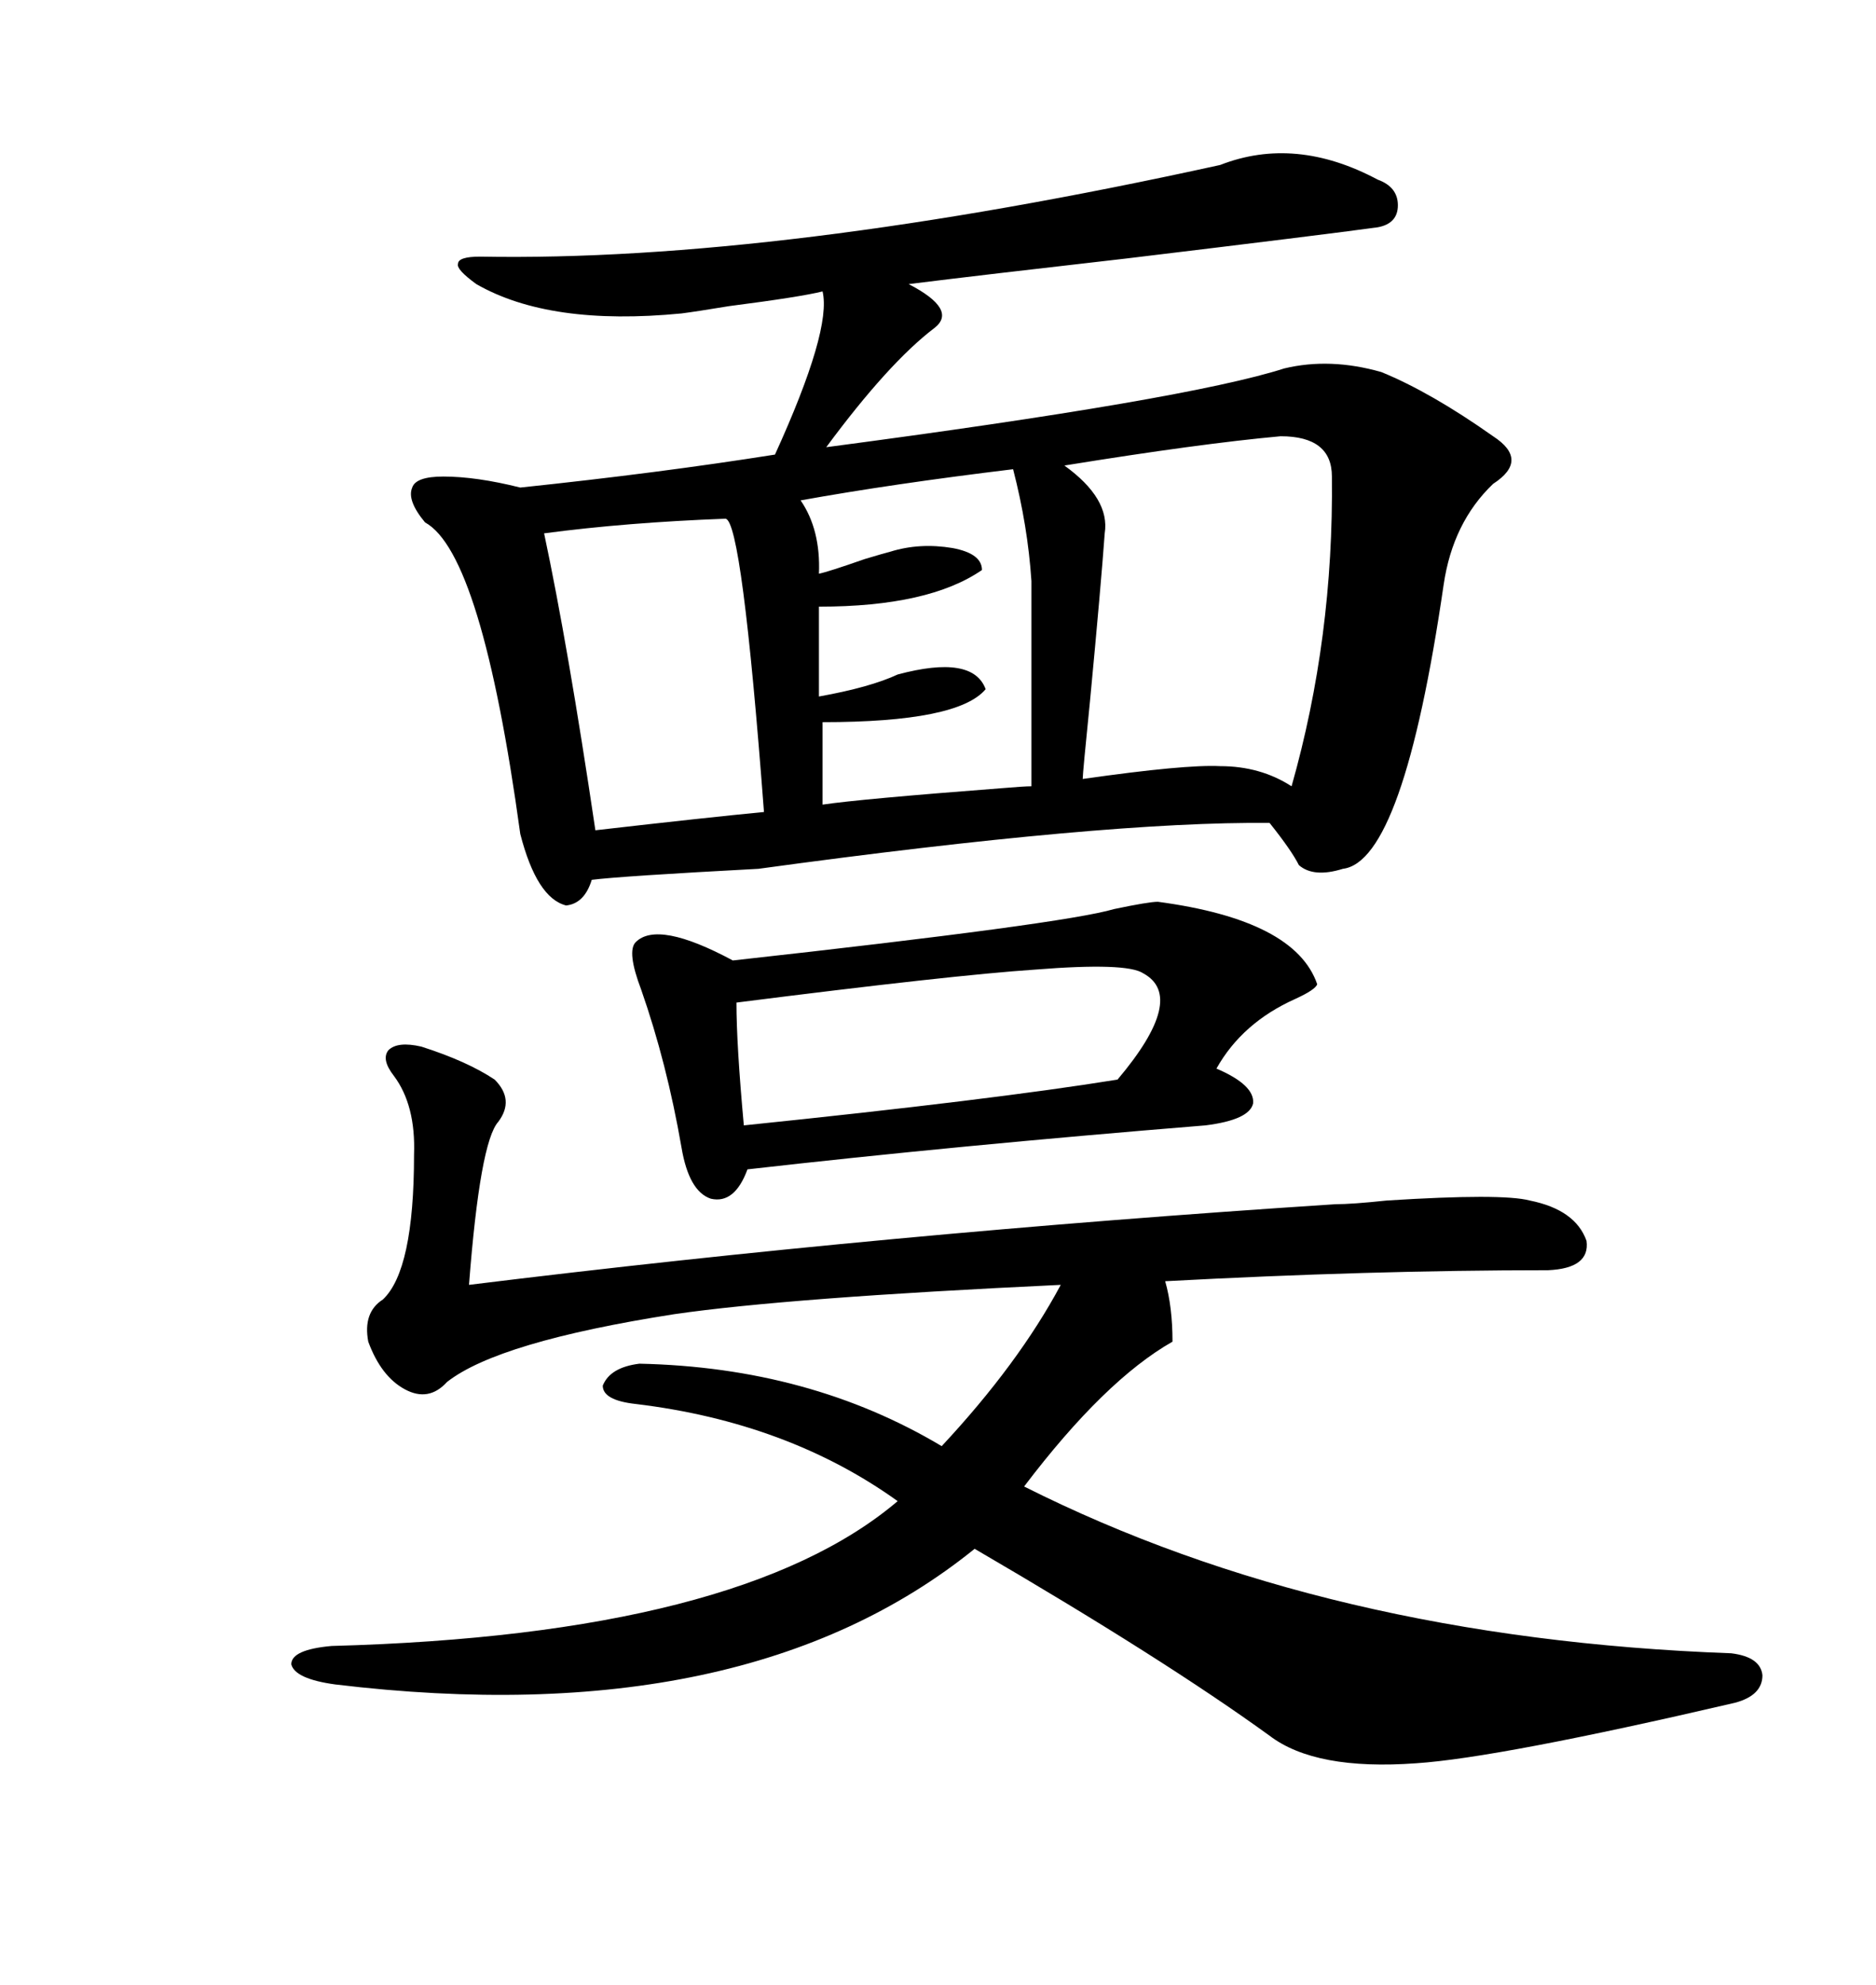 <svg xmlns="http://www.w3.org/2000/svg" xmlns:xlink="http://www.w3.org/1999/xlink" width="300" height="317.285"><path d="M195.12 26.37L195.12 26.37Q207.13 21.68 220.31 28.71L220.31 28.71Q223.54 29.88 223.54 32.81L223.54 32.81Q223.54 35.74 220.31 36.33L220.31 36.33Q211.82 37.50 180.18 41.31L180.18 41.31Q157.03 43.95 145.31 45.41L145.31 45.41Q153.22 49.51 149.41 52.44L149.41 52.44Q142.09 58.01 132.13 71.48L132.13 71.48Q189.84 63.87 205.37 58.89L205.37 58.89Q212.70 57.13 220.90 59.47L220.90 59.47Q228.81 62.70 238.77 69.73L238.77 69.73Q244.63 73.54 238.77 77.34L238.77 77.34Q232.32 83.50 230.86 93.46L230.86 93.46Q224.41 137.70 214.75 138.87L214.75 138.87Q210.06 140.33 207.71 138.28L207.71 138.28Q206.54 135.94 203.03 131.54L203.03 131.54Q176.95 131.25 121.29 138.87L121.29 138.87Q99.32 140.04 94.63 140.63L94.63 140.63Q93.46 144.43 90.53 144.73L90.53 144.73Q85.84 143.55 83.20 133.30L83.20 133.30Q77.05 88.48 67.97 83.50L67.97 83.50Q65.04 79.98 65.92 77.93L65.92 77.93Q66.50 76.17 70.90 76.17L70.90 76.17Q76.17 76.17 83.20 77.93L83.20 77.93Q105.47 75.59 123.93 72.66L123.93 72.66Q133.01 52.73 131.54 46.58L131.54 46.58Q128.03 47.46 116.60 48.93L116.60 48.93Q111.33 49.80 108.98 50.10L108.98 50.10Q87.89 52.15 76.17 45.41L76.17 45.41Q72.95 43.07 73.24 42.19L73.24 42.19Q73.24 41.02 76.76 41.02L76.76 41.02Q124.51 41.89 195.12 26.37ZM247.56 203.03L247.56 203.03Q219.14 203.03 186.33 204.79L186.33 204.79Q187.50 208.89 187.50 214.45L187.50 214.45Q176.66 220.61 163.77 237.60L163.77 237.60Q212.11 261.91 276.86 264.26L276.86 264.26Q281.54 264.84 281.84 267.77L281.84 267.77Q281.84 271.00 277.44 272.17L277.44 272.17Q239.65 280.96 226.46 281.84L226.46 281.84Q210.35 283.01 203.03 277.44L203.03 277.44Q186.04 265.14 155.86 247.56L155.86 247.56Q119.24 277.15 53.61 269.24L53.61 269.24Q47.17 268.36 46.58 266.02L46.58 266.02Q46.58 263.67 53.03 263.09L53.03 263.09Q118.36 261.33 143.55 239.94L143.55 239.94Q125.98 227.34 101.66 224.41L101.66 224.41Q96.39 223.83 96.39 221.48L96.39 221.48Q97.56 218.55 102.25 217.97L102.25 217.97Q129.49 218.55 150.59 231.15L150.59 231.15Q162.89 217.97 169.63 205.37L169.63 205.37Q125.98 207.42 107.81 210.06L107.81 210.06Q79.69 214.45 71.48 220.90L71.48 220.90Q68.55 224.12 64.75 222.07L64.75 222.07Q60.94 220.02 58.89 214.45L58.89 214.45Q58.01 209.77 61.23 207.71L61.23 207.71Q66.21 203.03 66.21 184.57L66.21 184.57Q66.50 176.66 62.99 171.97L62.99 171.97Q60.94 169.34 62.11 167.87L62.11 167.87Q63.57 166.41 67.38 167.29L67.38 167.29Q74.71 169.63 79.10 172.56L79.10 172.56Q82.32 175.78 79.69 179.30L79.69 179.30Q76.76 182.52 75 205.37L75 205.37Q141.50 197.17 213.57 192.48L213.57 192.48Q216.21 192.48 221.78 191.89L221.78 191.89Q240.23 190.72 244.63 191.89L244.63 191.89Q251.95 193.36 253.71 198.34L253.71 198.34Q254.30 202.73 247.56 203.03ZM185.16 144.14L185.16 144.14Q207.13 147.07 210.64 157.32L210.64 157.32Q210.35 158.20 207.13 159.67L207.13 159.67Q198.63 163.48 194.53 170.80L194.53 170.80Q200.68 173.44 200.39 176.37L200.39 176.37Q199.80 179.00 192.77 179.88L192.77 179.88Q152.93 183.11 119.53 186.91L119.53 186.91Q117.48 192.48 113.67 191.60L113.67 191.60Q110.16 190.43 108.98 183.40L108.98 183.40Q106.64 169.92 102.54 158.20L102.54 158.20Q100.20 152.05 101.66 150.59L101.66 150.59Q105.18 147.07 117.19 153.52L117.19 153.52Q170.21 147.66 178.13 145.31L178.13 145.31Q183.69 144.14 185.16 144.14ZM170.21 74.41L170.21 74.41Q177.54 79.69 176.66 85.25L176.66 85.25Q176.07 93.46 174.32 111.91L174.32 111.91Q173.14 123.63 173.14 124.51L173.14 124.51Q189.55 122.17 195.12 122.46L195.12 122.46Q201.56 122.46 206.54 125.68L206.54 125.68Q213.28 101.95 212.99 76.17L212.99 76.17Q212.99 69.73 204.79 69.73L204.79 69.73Q191.89 70.90 170.21 74.41ZM116.02 82.91L116.02 82.91Q100.20 83.50 87.01 85.25L87.01 85.25Q90.82 103.13 95.21 132.71L95.21 132.71Q113.09 130.66 122.17 129.79L122.17 129.79Q118.65 83.20 116.02 82.91ZM162.01 75L162.01 75Q142.68 77.34 128.03 79.98L128.03 79.98Q131.25 84.67 130.96 91.70L130.96 91.70Q132.42 91.41 138.28 89.36L138.28 89.36Q141.21 88.48 142.38 88.18L142.38 88.18Q147.07 86.72 152.34 87.60L152.34 87.60Q157.03 88.48 157.03 91.11L157.03 91.11Q148.54 96.97 130.96 96.97L130.96 96.97L130.96 111.33Q139.16 109.86 143.55 107.81L143.55 107.81Q155.57 104.59 157.62 110.16L157.62 110.16Q153.22 115.43 131.54 115.43L131.54 115.43L131.54 128.61Q137.40 127.73 160.25 125.98L160.25 125.98Q163.77 125.68 164.94 125.68L164.94 125.68L164.94 92.87Q164.36 84.08 162.01 75ZM117.77 160.25L117.77 160.25Q117.77 166.99 118.95 179.88L118.95 179.88Q158.79 175.78 178.71 172.56L178.71 172.56Q189.84 159.38 182.81 155.57L182.81 155.57Q180.18 153.81 165.53 154.98L165.53 154.98Q152.34 155.86 117.77 160.25Z"/></svg>
